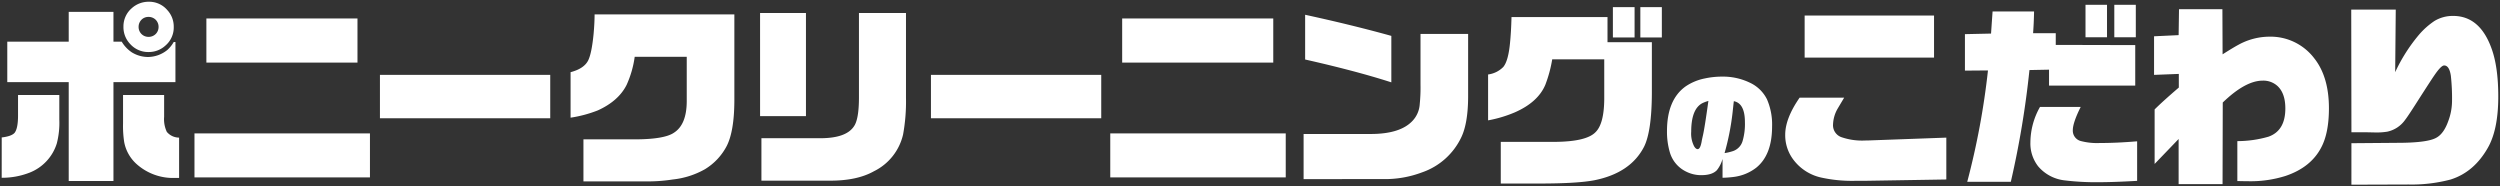 <svg xmlns="http://www.w3.org/2000/svg" width="729.207" height="54.37" viewBox="0 0 729.207 54.37">
  <rect x="0" y="0" width="729.207" height="54.37" fill="#333333" stroke="none"/>
  <g transform="translate(-2683.947 -6569.122)">
    <path id="img_service_heading" d="M1077.367-3814.728l13.328-.111q8.9,0,11.48-1.512,2.128-1.176,3.416-4.759a16.912,16.912,0,0,0,1.12-5.6,60.354,60.354,0,0,0-.336-7.672q-.449-3.024-1.96-3.024-.9,0-2.913,2.968-.559.784-4.088,6.272-3.584,5.657-4.368,6.609a8.536,8.536,0,0,1-5.264,3.471,19.234,19.234,0,0,1-3.3.224l-2.745-.056h-4.367l-.056-35.784H1090.3l-.168,18.255a48.494,48.494,0,0,1,6.944-10.92,22.1,22.1,0,0,1,4.536-4.031,10.291,10.291,0,0,1,5.432-1.457q7.728,0,11.144,9.352,2.016,5.432,2.016,14.168,0,9.688-3.079,15.008-4.033,7.056-10.809,9.184a44.129,44.129,0,0,1-12.264,1.457l-16.687.056Zm-50.4,11.928v-13.16q-4.144,4.313-7,7.28v-15.9q2.3-2.3,7.057-6.384v-3.976l-7.224.281v-11.257l7.168-.336.112-7.56h12.656l.055,13.16q3.08-1.961,4.649-2.8a18.9,18.9,0,0,1,8.959-2.352,16.024,16.024,0,0,1,13.1,6.272q4.313,5.432,4.312,14.615,0,7.281-2.3,11.536-3.025,5.712-10.3,8.176a33.763,33.763,0,0,1-10.7,1.568q-1.119,0-3.416-.056v-11.647a32.724,32.724,0,0,0,9.072-1.288q4.928-1.736,4.928-8.232,0-4.479-2.352-6.608a6.123,6.123,0,0,0-4.256-1.511q-5.04,0-11.649,6.384l-.056,23.8Zm-197.719-.168v-12.152h15.679q9.241-.055,11.928-2.8,2.52-2.408,2.576-9.688V-3839.2H844.256a38,38,0,0,1-2.016,7.448q-2.128,5.04-8.848,8.008a36.836,36.836,0,0,1-7.841,2.352v-13.384a7.613,7.613,0,0,0,4.424-2.184q1.456-1.736,1.96-6.888.337-3.3.448-7.672h28v7.336H873.32v14.9q-.055,11.032-2.239,15.512-3.921,7.729-14.56,9.856-4.983.952-16.128.951Zm164.678-.9a11.827,11.827,0,0,1-7.952-4.144,10.854,10.854,0,0,1-2.24-7,21.2,21.2,0,0,1,2.8-10.3h11.871q-2.295,4.593-2.3,6.776a3.118,3.118,0,0,0,2.408,3.193,18.557,18.557,0,0,0,5.376.559q5.04,0,10.976-.5v11.535q-6.776.393-11.143.393A75,75,0,0,1,993.927-3803.864Zm-28.616.392a220.74,220.74,0,0,0,6.047-32.48l-6.72.055v-10.639l7.616-.168q.225-3.3.448-6.44h12.1q-.057,3.305-.281,6.328h6.609v3.416l23.184.056v11.816H989.167v-4.648l-5.712.112a267.384,267.384,0,0,1-5.432,32.592Zm-403.631-.112v-12.264h14.84q8.791,0,11.591-1.96,3.641-2.353,3.7-9.016v-13.1H576.632a29.506,29.506,0,0,1-2.352,8.176q-2.352,4.7-8.4,7.448a36.42,36.42,0,0,1-7.952,2.128v-13.272q3.864-1.007,5.1-3.36,1.064-2.071,1.624-7.9.28-3.192.28-5.6H605.7v25.312q-.057,8.737-2.184,12.993a17.2,17.2,0,0,1-6.44,6.887,24.142,24.142,0,0,1-9.352,2.968,46.916,46.916,0,0,1-6.888.56Zm-150.136-.112v-28.839h-17.92v-11.816h17.92v-8.681h13.048v8.681H427a9.672,9.672,0,0,0,2.967,3.135,9.112,9.112,0,0,0,4.648,1.344,9.13,9.13,0,0,0,5.656-2.016,9.272,9.272,0,0,0,1.9-2.353h.5v11.7H424.592v28.839Zm520.95-.056a41.5,41.5,0,0,1-9.52-.9,13.857,13.857,0,0,1-8.456-5.376,11.818,11.818,0,0,1-2.3-7.168q0-4.76,4.2-10.808h12.993q-1.232,2.072-1.9,3.192a9.91,9.91,0,0,0-1.344,4.592,3.687,3.687,0,0,0,2.353,3.7,18.368,18.368,0,0,0,7,1.007q.784,0,2.072-.056l21.616-.784v12.208l-24.024.392Zm-318.9-.055v-12.376h17.416q7.335-.056,9.576-3.472,1.456-2.071,1.456-8.456V-3852.7H655.76v24.7a53.747,53.747,0,0,1-.84,10.7,15.906,15.906,0,0,1-8.512,10.752q-4.872,2.744-12.712,2.745Zm158.144-.448v-13.16H791.56q8.344-.056,11.872-3.752a7.791,7.791,0,0,0,2.183-4.985,47.807,47.807,0,0,0,.224-5.655v-14.784h13.888v18.536q-.055,7.5-1.96,11.536a19.788,19.788,0,0,1-11.48,10.3,30.494,30.494,0,0,1-11.144,1.96Zm-329.336-.336a15.946,15.946,0,0,1-10.976-3.976,11.422,11.422,0,0,1-3.7-6.5,30.4,30.4,0,0,1-.336-5.376v-8.344h11.983v6.384a8.7,8.7,0,0,0,.784,4.367,4.679,4.679,0,0,0,3.584,1.68v11.761Zm451.534-5.533a9.31,9.31,0,0,1-1.65,3.267q-1.385,1.451-4.52,1.451a9.692,9.692,0,0,1-4.62-1.122,9.046,9.046,0,0,1-4.621-5.676,21.28,21.28,0,0,1-.792-6.04q0-9.141,5.412-13.034a15.243,15.243,0,0,1,5.643-2.344,23.881,23.881,0,0,1,5.049-.527,17.976,17.976,0,0,1,8.085,1.781,10.472,10.472,0,0,1,4.983,4.851,18.414,18.414,0,0,1,1.484,7.887q0,8.316-4.62,12.045a13.436,13.436,0,0,1-6.4,2.673,28.948,28.948,0,0,1-3.433.264Zm2.937-13.63a73.057,73.057,0,0,1-2.343,11.914,15.153,15.153,0,0,0,2.475-.594,4.371,4.371,0,0,0,2.8-3,17.709,17.709,0,0,0,.66-5.412q0-5.51-3.234-6.137Q897.135-3826.2,896.871-3823.754Zm-8.844-2.64q-3.233,1.716-3.233,8.317a8.066,8.066,0,0,0,.857,4.257q.5.824,1.023.824.793,0,1.188-2.343,0-.1.363-1.716.5-2.179,1.584-10A9.775,9.775,0,0,0,888.027-3826.394ZM392-3816.408q2.857-.335,3.752-1.343,1.009-1.289,1.008-5.041v-5.991H408.8v7.168a23.882,23.882,0,0,1-.729,6.944,13.413,13.413,0,0,1-7.9,8.512,22.01,22.01,0,0,1-8.176,1.511Zm323.344,11.648v-12.824h51.184v12.824Zm-267.12,0v-12.824h51.184v12.824Zm214.816-17.248v-12.656h49.672v12.656Zm-160.72,0v-12.656h49.673v12.656Zm110.88-.616V-3852.7h13.384v30.072Zm158.984-16.52v-13.048q13.887,3.023,25.143,6.159v13.552Q787.08-3835.784,772.184-3839.144Zm-53.368.9v-12.879h44.072v12.879Zm-267.12,0v-12.879h44.072v12.879Zm466.183-1.455v-12.265h37.744v12.265Zm-488.471-4.032a7.106,7.106,0,0,1-1.9-4.984,6.973,6.973,0,0,1,2.409-5.376,7.307,7.307,0,0,1,5.04-1.9,6.913,6.913,0,0,1,5.32,2.408,7.037,7.037,0,0,1,1.9,4.929,6.926,6.926,0,0,1-2.409,5.432,7.169,7.169,0,0,1-4.928,1.9A7.032,7.032,0,0,1,429.408-3843.736Zm3.248-6.888a2.9,2.9,0,0,0-.728,1.961,2.883,2.883,0,0,0,.952,2.183,2.9,2.9,0,0,0,1.96.729,2.886,2.886,0,0,0,2.184-.952,2.9,2.9,0,0,0,.728-1.96,2.886,2.886,0,0,0-.952-2.184,2.972,2.972,0,0,0-2.016-.728A2.827,2.827,0,0,0,432.656-3850.624Zm437.3,5.04v-8.848h6.272v8.848Zm-8.008,0v-8.848h6.328v8.848Zm146.255-.055v-9.464h6.272v9.464Zm-8.4,0v-9.464h6.272v9.464Z" transform="translate(2292.447 10425.622)" fill="#fff"/>
    <path id="img_service_heading_-_アウトライン" data-name="img_service_heading - アウトライン" d="M1076.867-3802.13v-13.094l13.823-.115c5.822,0,9.6-.486,11.231-1.444l.011-.006c1.3-.72,2.375-2.231,3.187-4.491a16.5,16.5,0,0,0,1.09-5.431,60.241,60.241,0,0,0-.331-7.6,5.406,5.406,0,0,0-.639-2.068.939.939,0,0,0-.826-.528c-.065,0-.684.077-2.5,2.749l-.006.009c-.368.516-1.739,2.62-4.074,6.252-2.418,3.816-3.858,5.994-4.4,6.653a9.052,9.052,0,0,1-5.568,3.65,19.841,19.841,0,0,1-3.388.231h-.01l-2.74-.056h-4.861v-.5l-.057-36.284h14l-.153,16.618a45.748,45.748,0,0,1,6.051-9.115,22.694,22.694,0,0,1,4.645-4.124l.005,0a10.833,10.833,0,0,1,5.691-1.529c5.36,0,9.268,3.257,11.614,9.681,1.357,3.656,2.046,8.482,2.046,14.34a43.747,43.747,0,0,1-.78,8.7,21.893,21.893,0,0,1-2.366,6.562,22.191,22.191,0,0,1-4.828,5.954,17.91,17.91,0,0,1-6.264,3.456,44.824,44.824,0,0,1-12.41,1.479Zm1-12.1v11.1l16.186-.054a43.863,43.863,0,0,0,12.118-1.434,16.915,16.915,0,0,0,5.914-3.263,21.211,21.211,0,0,0,4.608-5.691c2-3.456,3.013-8.421,3.013-14.76,0-5.739-.668-10.447-1.984-13.994a15.755,15.755,0,0,0-4.347-6.8,9.567,9.567,0,0,0-6.329-2.221,9.847,9.847,0,0,0-5.173,1.384,21.744,21.744,0,0,0-4.423,3.938,48.246,48.246,0,0,0-6.867,10.805l-.97,1.988.184-19.962h-11.986l.055,34.784h3.878l2.74.056a18.839,18.839,0,0,0,3.208-.216l.012,0a8.1,8.1,0,0,0,4.95-3.289l.005-.007c.506-.614,1.964-2.82,4.332-6.558,2.339-3.638,3.718-5.753,4.1-6.29,1.906-2.8,2.75-3.182,3.323-3.182,1.289,0,2.115,1.161,2.454,3.451a61.029,61.029,0,0,1,.341,7.746,17.485,17.485,0,0,1-1.149,5.768c-.9,2.494-2.121,4.185-3.64,5.026-1.816,1.061-5.652,1.577-11.727,1.577Zm-37.578,11.932h-13.822v-12.418c-2.254,2.345-4.316,4.489-6.14,6.385l-.86.894v-17.352l.146-.146c1.5-1.5,3.828-3.609,6.91-6.26v-3.227l-7.224.281V-3846.4l7.175-.336.113-7.583h13.646l.053,12.754c1.681-1.058,3-1.842,3.917-2.335a19.481,19.481,0,0,1,9.2-2.411,17.282,17.282,0,0,1,7.524,1.617,17.217,17.217,0,0,1,5.97,4.842,19.152,19.152,0,0,1,3.324,6.542,29.759,29.759,0,0,1,1.1,8.387c0,4.914-.792,8.875-2.355,11.774a15.961,15.961,0,0,1-4.218,5.054,21.048,21.048,0,0,1-6.366,3.358,34.423,34.423,0,0,1-10.857,1.594c-.762,0-1.915-.019-3.428-.056l-.488-.012v-12.617l.482-.018a32.431,32.431,0,0,0,8.925-1.26,6.3,6.3,0,0,0,3.433-2.711,9.784,9.784,0,0,0,1.161-5.05c0-2.825-.736-4.924-2.187-6.237a5.591,5.591,0,0,0-3.921-1.382c-3.172,0-6.922,2.051-11.149,6.1Zm-12.822-1h11.825l.055-23.512.152-.147a30.6,30.6,0,0,1,6.324-4.867,11.939,11.939,0,0,1,5.672-1.657,6.636,6.636,0,0,1,4.591,1.64c1.671,1.512,2.517,3.86,2.517,6.979,0,4.546-1.77,7.474-5.261,8.7a32.163,32.163,0,0,1-8.739,1.3v10.679c1.267.029,2.246.044,2.916.044a33.425,33.425,0,0,0,10.538-1.542,20.046,20.046,0,0,0,6.063-3.194,14.974,14.974,0,0,0,3.958-4.742c1.485-2.754,2.237-6.556,2.237-11.3a28.769,28.769,0,0,0-1.057-8.1,18.16,18.16,0,0,0-3.146-6.2,16.227,16.227,0,0,0-5.62-4.564,16.294,16.294,0,0,0-7.092-1.519,18.494,18.494,0,0,0-8.724,2.293c-1.033.553-2.586,1.489-4.615,2.781l-.765.487-.057-13.569h-11.665l-.112,7.538-7.161.335v10.26l7.224-.281v4.726l-.174.15c-3.05,2.619-5.364,4.708-6.882,6.212v14.455c1.843-1.916,3.9-4.059,6.14-6.386l.86-.9Zm-187.075.832H828.748v-13.152h16.179c5.99-.036,9.884-.927,11.571-2.65l.012-.012c1.571-1.5,2.386-4.641,2.422-9.33V-3838.7h-14.26a37.663,37.663,0,0,1-1.969,7.139,13.343,13.343,0,0,1-3.4,4.7,21.275,21.275,0,0,1-5.705,3.573,37.5,37.5,0,0,1-7.951,2.386l-.592.11v-14.4l.4-.08a7.183,7.183,0,0,0,4.141-2.018c.9-1.074,1.519-3.3,1.843-6.613.222-2.178.372-4.747.446-7.636l.012-.487h28.988v7.336H873.82v15.4a70.323,70.323,0,0,1-.593,9.466,21.771,21.771,0,0,1-1.7,6.265l0,.007a17.179,17.179,0,0,1-5.766,6.516,24.942,24.942,0,0,1-9.142,3.6C853.279-3802.792,847.822-3802.469,840.392-3802.469Zm-10.643-1h10.643c7.367,0,12.762-.317,16.034-.942a23.952,23.952,0,0,0,8.774-3.451,16.19,16.19,0,0,0,5.433-6.136c1.415-2.906,2.151-8.051,2.187-15.292v-14.394H859.884v-7.336H832.87c-.078,2.717-.225,5.145-.437,7.223-.349,3.568-1.027,5.911-2.074,7.159l0,0a7.8,7.8,0,0,1-4.3,2.263V-3822a36.224,36.224,0,0,0,7.143-2.2,20.287,20.287,0,0,0,5.434-3.4,12.349,12.349,0,0,0,3.151-4.346,37.7,37.7,0,0,0,1.985-7.344l.075-.41h16.093v12.093a25.389,25.389,0,0,1-.689,6.19,8.139,8.139,0,0,1-2.037,3.854c-1.909,1.942-5.925,2.905-12.276,2.943H829.748Zm173.979.609a75.837,75.837,0,0,1-9.869-.509,12.361,12.361,0,0,1-8.273-4.326,11.389,11.389,0,0,1-2.351-7.314,21.787,21.787,0,0,1,2.862-10.545l.142-.259h12.976l-.362.724c-1.488,2.978-2.243,5.183-2.243,6.552a2.614,2.614,0,0,0,2.063,2.717,18.233,18.233,0,0,0,5.221.535c3.333,0,7.012-.169,10.934-.5l.542-.046v12.552l-.471.027C1010.4-3802.992,1006.64-3802.859,1003.727-3802.859Zm-16.894-21.953a20.7,20.7,0,0,0-2.6,9.8,10.416,10.416,0,0,0,2.131,6.688,11.4,11.4,0,0,0,7.631,3.961,74.887,74.887,0,0,0,9.731.5c2.792,0,6.37-.123,10.643-.365v-10.52c-3.747.305-7.269.46-10.476.46a18.811,18.811,0,0,1-5.534-.585,3.627,3.627,0,0,1-2.75-3.667c0-1.427.653-3.485,1.994-6.276Zm-8.411,21.841H964.653l.176-.634a219.922,219.922,0,0,0,5.965-31.842l-6.656.055v-11.632l.489-.011,7.159-.158c.147-2.155.284-4.118.417-5.986l.033-.464h13.071l-.009.509c-.035,2.017-.116,3.971-.243,5.82h6.572v3.417l23.184.056v12.815H988.667v-4.638l-4.759.094a269.506,269.506,0,0,1-5.4,32.212Zm-12.454-1h11.657a267.9,267.9,0,0,0,5.333-32.143l.045-.441,6.664-.131v4.658h24.144v-10.817l-23.184-.056v-3.415H983.98l.04-.537c.136-1.832.227-3.778.27-5.791H973.168c-.132,1.86-.268,3.82-.415,5.974l-.031.456-.457.01-7.127.157v9.646l6.784-.056-.067.564A224.532,224.532,0,0,1,965.967-3803.972Zm-385.136.888H561.18v-13.264h15.34c5.729,0,9.532-.629,11.3-1.869l.015-.01a6.735,6.735,0,0,0,2.553-3.2,14.7,14.7,0,0,0,.914-5.4v-12.6H577.051a29.153,29.153,0,0,1-2.327,7.907c-1.614,3.223-4.52,5.8-8.637,7.672a37.05,37.05,0,0,1-8.07,2.165l-.588.105v-14.256l.374-.1c2.422-.631,4.03-1.677,4.779-3.108.675-1.314,1.2-3.909,1.569-7.711.184-2.1.277-3.965.277-5.552v-.5H606.2v25.812c-.038,5.878-.791,10.324-2.237,13.216a17.777,17.777,0,0,1-6.622,7.087,24.73,24.73,0,0,1-9.545,3.039A47.633,47.633,0,0,1,580.832-3803.084Zm-18.651-1h18.651a46.642,46.642,0,0,0,6.815-.555,23.784,23.784,0,0,0,9.157-2.9,16.791,16.791,0,0,0,6.262-6.689c1.377-2.754,2.094-7.052,2.131-12.772V-3851.8H565.425c-.017,1.5-.111,3.231-.279,5.144-.384,3.988-.932,6.63-1.677,8.08-.846,1.615-2.54,2.8-5.041,3.513v12.291a34.323,34.323,0,0,0,7.248-1.985c3.9-1.771,6.649-4.2,8.157-7.215l0-.007a29.187,29.187,0,0,0,2.3-8.031l.072-.415h16.1v13.6a15.684,15.684,0,0,1-.989,5.776,7.716,7.716,0,0,1-2.927,3.655c-1.973,1.376-5.857,2.046-11.872,2.046H562.18Zm-137.088.888H411.044v-28.839h-17.92v-12.816h17.92v-8.681h14.048v8.681h2.18l.148.228a9.244,9.244,0,0,0,2.8,2.978,8.657,8.657,0,0,0,4.393,1.274,8.679,8.679,0,0,0,5.344-1.906,8.846,8.846,0,0,0,1.79-2.221l.146-.24h1.284v12.7H425.092Zm-13.048-1h12.048v-28.839H442.18v-10.285a8.689,8.689,0,0,1-1.59,1.819l-.014.011a9.659,9.659,0,0,1-5.96,2.119,9.645,9.645,0,0,1-4.9-1.413,9.9,9.9,0,0,1-2.983-3.067h-2.64v-8.681H412.044v8.681h-17.92v10.816h17.92Zm523.143.944h-2.692a42.172,42.172,0,0,1-9.638-.91,14.4,14.4,0,0,1-8.744-5.57,12.361,12.361,0,0,1-2.39-7.459c0-3.262,1.443-6.994,4.289-11.093l.149-.215h14.134l-.45.756c-.878,1.476-1.482,2.487-1.9,3.181a9.459,9.459,0,0,0-1.28,4.347,3.2,3.2,0,0,0,2.05,3.237,18.008,18.008,0,0,0,6.8.967c.521,0,1.211-.019,2.05-.056l22.138-.8v13.218Zm-18.5-24.248c-2.63,3.842-3.963,7.309-3.963,10.308a11.381,11.381,0,0,0,2.2,6.873l0,.007a12.094,12.094,0,0,0,3.4,3.227,15.647,15.647,0,0,0,4.763,1.951,41.219,41.219,0,0,0,9.4.883h2.686l23.526-.384v-11.2l-21.1.765c-.85.038-1.554.057-2.09.057a18.642,18.642,0,0,1-7.2-1.049,4.164,4.164,0,0,1-2.652-4.155,10.44,10.44,0,0,1,1.4-4.827l.013-.022c.341-.569.81-1.353,1.454-2.434ZM633.7-3803.307h-20.6v-13.376h17.916c4.686-.036,7.769-1.128,9.158-3.246l.009-.013c.906-1.289,1.366-4.037,1.366-8.168V-3853.2H656.26v25.2a54.45,54.45,0,0,1-.853,10.809,16.022,16.022,0,0,1-3.035,6.413,18.149,18.149,0,0,1-5.722,4.663C643.341-3804.252,638.983-3803.307,633.7-3803.307Zm-19.6-1h19.6c5.114,0,9.309-.9,12.467-2.68l.009-.005a17.161,17.161,0,0,0,5.416-4.406,15.034,15.034,0,0,0,2.845-6.018A53.58,53.58,0,0,0,655.26-3828V-3852.2H642.54v24.084c0,4.4-.505,7.256-1.544,8.739a7.31,7.31,0,0,1-3.756,2.763,19,19,0,0,1-6.228.926h-16.92Zm181.052.552H771.236v-14.16H791.56c5.392-.036,9.266-1.247,11.51-3.6l.008-.008a7.339,7.339,0,0,0,2.039-4.677l0-.023a47.64,47.64,0,0,0,.22-5.587v-15.284h14.888v19.036c-.037,5.054-.713,9.006-2.008,11.75a19.271,19.271,0,0,1-4.64,6.319,22.784,22.784,0,0,1-7.113,4.238A31.128,31.128,0,0,1,795.144-3803.756Zm-22.907-1h22.907a30.136,30.136,0,0,0,10.963-1.927,21.785,21.785,0,0,0,6.805-4.05,18.278,18.278,0,0,0,4.4-6c1.234-2.616,1.878-6.427,1.914-11.331v-18.032H806.34v14.284a47.933,47.933,0,0,1-.228,5.712,8.308,8.308,0,0,1-2.322,5.278,11.5,11.5,0,0,1-4.94,2.913,25.022,25.022,0,0,1-7.287.989H772.236Zm-327.992.664H442.4a16.5,16.5,0,0,1-11.308-4.1,11.963,11.963,0,0,1-3.854-6.773,30.517,30.517,0,0,1-.346-5.474v-8.844h12.983v6.884a8.361,8.361,0,0,0,.7,4.094,4.258,4.258,0,0,0,3.219,1.457l.447.048Zm-16.352-24.192v7.844a30.133,30.133,0,0,0,.326,5.277,10.985,10.985,0,0,0,3.537,6.22,14.88,14.88,0,0,0,4.823,2.886,17.053,17.053,0,0,0,5.822.964h.844v-10.821a4.873,4.873,0,0,1-3.5-1.839l-.008-.013a9.026,9.026,0,0,1-.862-4.635v-5.884Zm465.542,24.153v-3.513a5.2,5.2,0,0,1-.79,1.133c-1.016,1.064-2.658,1.6-4.88,1.6a10.232,10.232,0,0,1-4.854-1.18,9.567,9.567,0,0,1-4.866-5.977,21.876,21.876,0,0,1-.812-6.18,20.968,20.968,0,0,1,1.391-8.021,12.4,12.4,0,0,1,4.229-5.419,15.814,15.814,0,0,1,5.827-2.426,24.5,24.5,0,0,1,5.157-.539,18.552,18.552,0,0,1,8.307,1.833,11.008,11.008,0,0,1,5.212,5.083,18.988,18.988,0,0,1,1.533,8.1,20.6,20.6,0,0,1-1.188,7.349,11.88,11.88,0,0,1-3.618,5.086,13.992,13.992,0,0,1-6.635,2.777,29.607,29.607,0,0,1-3.5.27Zm1-7.185v6.152a25.959,25.959,0,0,0,2.855-.24,13.006,13.006,0,0,0,6.166-2.568,10.893,10.893,0,0,0,3.312-4.666,19.62,19.62,0,0,0,1.122-6.99,18.015,18.015,0,0,0-1.436-7.673,10.03,10.03,0,0,0-4.755-4.618,17.562,17.562,0,0,0-7.862-1.729,23.49,23.49,0,0,0-4.943.516,14.824,14.824,0,0,0-5.457,2.261,11.417,11.417,0,0,0-3.889,4.991,19.984,19.984,0,0,0-1.315,7.637,20.884,20.884,0,0,0,.771,5.9,8.946,8.946,0,0,0,1.625,3.159,8.819,8.819,0,0,0,2.75,2.216,9.243,9.243,0,0,0,4.386,1.064c1.938,0,3.338-.436,4.159-1.3a8.941,8.941,0,0,0,1.539-3.084l.678-1.982a75.49,75.49,0,0,0,2.236-11.546c.178-1.646.3-2.7.363-3.235l.066-.531.525.1c2.415.468,3.639,2.7,3.639,6.628a18.293,18.293,0,0,1-.683,5.562,4.866,4.866,0,0,1-3.108,3.322,15.523,15.523,0,0,1-2.562.618Zm3.228-15.033c-.069.6-.168,1.487-.293,2.649v.012a81.049,81.049,0,0,1-2.119,11.2,11.158,11.158,0,0,0,1.58-.417l.007,0a3.864,3.864,0,0,0,2.5-2.68l0-.011a17.326,17.326,0,0,0,.634-5.254,8.9,8.9,0,0,0-.751-4.056A2.9,2.9,0,0,0,897.662-3826.35ZM391.5-3804.143v-12.71l.442-.052c2.183-.256,3.069-.774,3.426-1.167.592-.77.892-2.358.892-4.72v-6.491H409.3v7.668a24.108,24.108,0,0,1-.753,7.1h0a13.951,13.951,0,0,1-8.174,8.819l-.007,0a22.6,22.6,0,0,1-8.361,1.549Zm1-11.826v10.81a21.246,21.246,0,0,0,7.482-1.461,14.019,14.019,0,0,0,4.8-3.3,12.953,12.953,0,0,0,2.816-4.909l0-.006a23.572,23.572,0,0,0,.7-6.785v-6.668H397.26v5.491c0,2.641-.365,4.391-1.115,5.349l-.02.024A5.913,5.913,0,0,1,392.5-3815.969Zm374.528,11.709H714.844v-13.824h52.184Zm-51.184-1h50.184v-11.824H715.844Zm-215.936,1H447.724v-13.824h52.184Zm-51.184-1h50.184v-11.824H448.724Zm437.951-7.236a1.783,1.783,0,0,1-1.446-1.057,8.448,8.448,0,0,1-.935-4.524,15.611,15.611,0,0,1,.842-5.561,5.844,5.844,0,0,1,2.656-3.2,10.153,10.153,0,0,1,1.879-.7l.739-.212-.106.761c-.724,5.2-1.259,8.578-1.592,10.042-.278,1.24-.338,1.553-.351,1.631v.016l-.007.042C888.155-3814.071,887.763-3812.5,886.674-3812.5Zm2.531-13.846a6.828,6.828,0,0,0-.945.39c-1.967,1.044-2.966,3.694-2.966,7.874a7.665,7.665,0,0,0,.777,3.985l.009.015c.324.54.537.582.594.582,0,0,.385-.112.691-1.9.011-.111.069-.417.372-1.768S888.541-3821.614,889.205-3826.342Zm-175.994,4.834H662.54v-13.656h50.672Zm-49.672-1h48.672v-11.656H663.54Zm-111.048,1H501.82v-13.656h50.673Zm-49.673-1h48.673v-11.656H502.82Zm124.264.384H612.7V-3853.2h14.384Zm-13.384-1h12.384V-3852.2H613.7Zm184.128-8.67-.653-.211c-6.782-2.187-15.227-4.425-25.1-6.652l-.39-.088v-14.068l.606.132c9.216,2.006,17.685,4.081,25.171,6.166l.366.1Zm-25.143-7.75c9.421,2.134,17.538,4.278,24.143,6.378v-12.487c-7.212-2-15.33-3.99-24.143-5.918Zm-9.3,1.8H718.316v-13.879h45.072Zm-44.072-1h43.072v-11.879H719.316Zm-223.048,1H451.2v-13.879h45.072Zm-44.072-1h43.072v-11.879H452.2Zm503.927-.455H917.379v-13.265h38.744Zm-37.744-1h36.744v-11.265H918.379Zm-483.539-.625a7.544,7.544,0,0,1-5.8-2.572,7.62,7.62,0,0,1-2.034-5.32,7.483,7.483,0,0,1,2.573-5.746,7.827,7.827,0,0,1,5.376-2.034,7.423,7.423,0,0,1,5.69,2.572,7.551,7.551,0,0,1,2.034,5.264,7.437,7.437,0,0,1-2.578,5.807A7.686,7.686,0,0,1,434.84-3840.828Zm.112-14.672a6.764,6.764,0,0,0-4.706,1.777,6.436,6.436,0,0,0-2.242,5,6.564,6.564,0,0,0,1.773,4.646,6.5,6.5,0,0,0,5.064,2.246,6.628,6.628,0,0,0,4.594-1.776,6.394,6.394,0,0,0,2.242-5.059,6.5,6.5,0,0,0-1.773-4.59A6.382,6.382,0,0,0,434.952-3855.5Zm441.779,10.416H869.46v-9.848h7.272Zm-6.272-1h5.272v-7.848H870.46Zm-1.68,1h-7.328v-9.848h7.328Zm-6.328-1h5.328v-7.848h-5.328Zm152.526.945h-7.272V-3855.6h7.272Zm-6.272-1h5.272v-8.464h-5.272Zm-2.128,1h-7.272V-3855.6h7.272Zm-6.272-1h5.272v-8.464h-5.272Zm-565.467.888a3.4,3.4,0,0,1-2.288-.851l-.015-.013a3.378,3.378,0,0,1-1.11-2.547,3.4,3.4,0,0,1,.85-2.288l.014-.016a3.321,3.321,0,0,1,2.492-1.108,3.47,3.47,0,0,1,2.343.85l.015.013a3.38,3.38,0,0,1,1.11,2.549,3.4,3.4,0,0,1-.85,2.287l-.014.016A3.38,3.38,0,0,1,434.84-3845.252Zm-1.624-1.6a2.389,2.389,0,0,0,1.624.6,2.383,2.383,0,0,0,1.813-.787,2.4,2.4,0,0,0,.6-1.625,2.384,2.384,0,0,0-.789-1.814,2.467,2.467,0,0,0-1.679-.6,2.325,2.325,0,0,0-1.756.785,2.4,2.4,0,0,0-.6,1.626A2.381,2.381,0,0,0,433.216-3846.851Z" transform="translate(2292.447 10425.622)" fill="rgba(0,0,0,0)"/>
  </g>
</svg>
